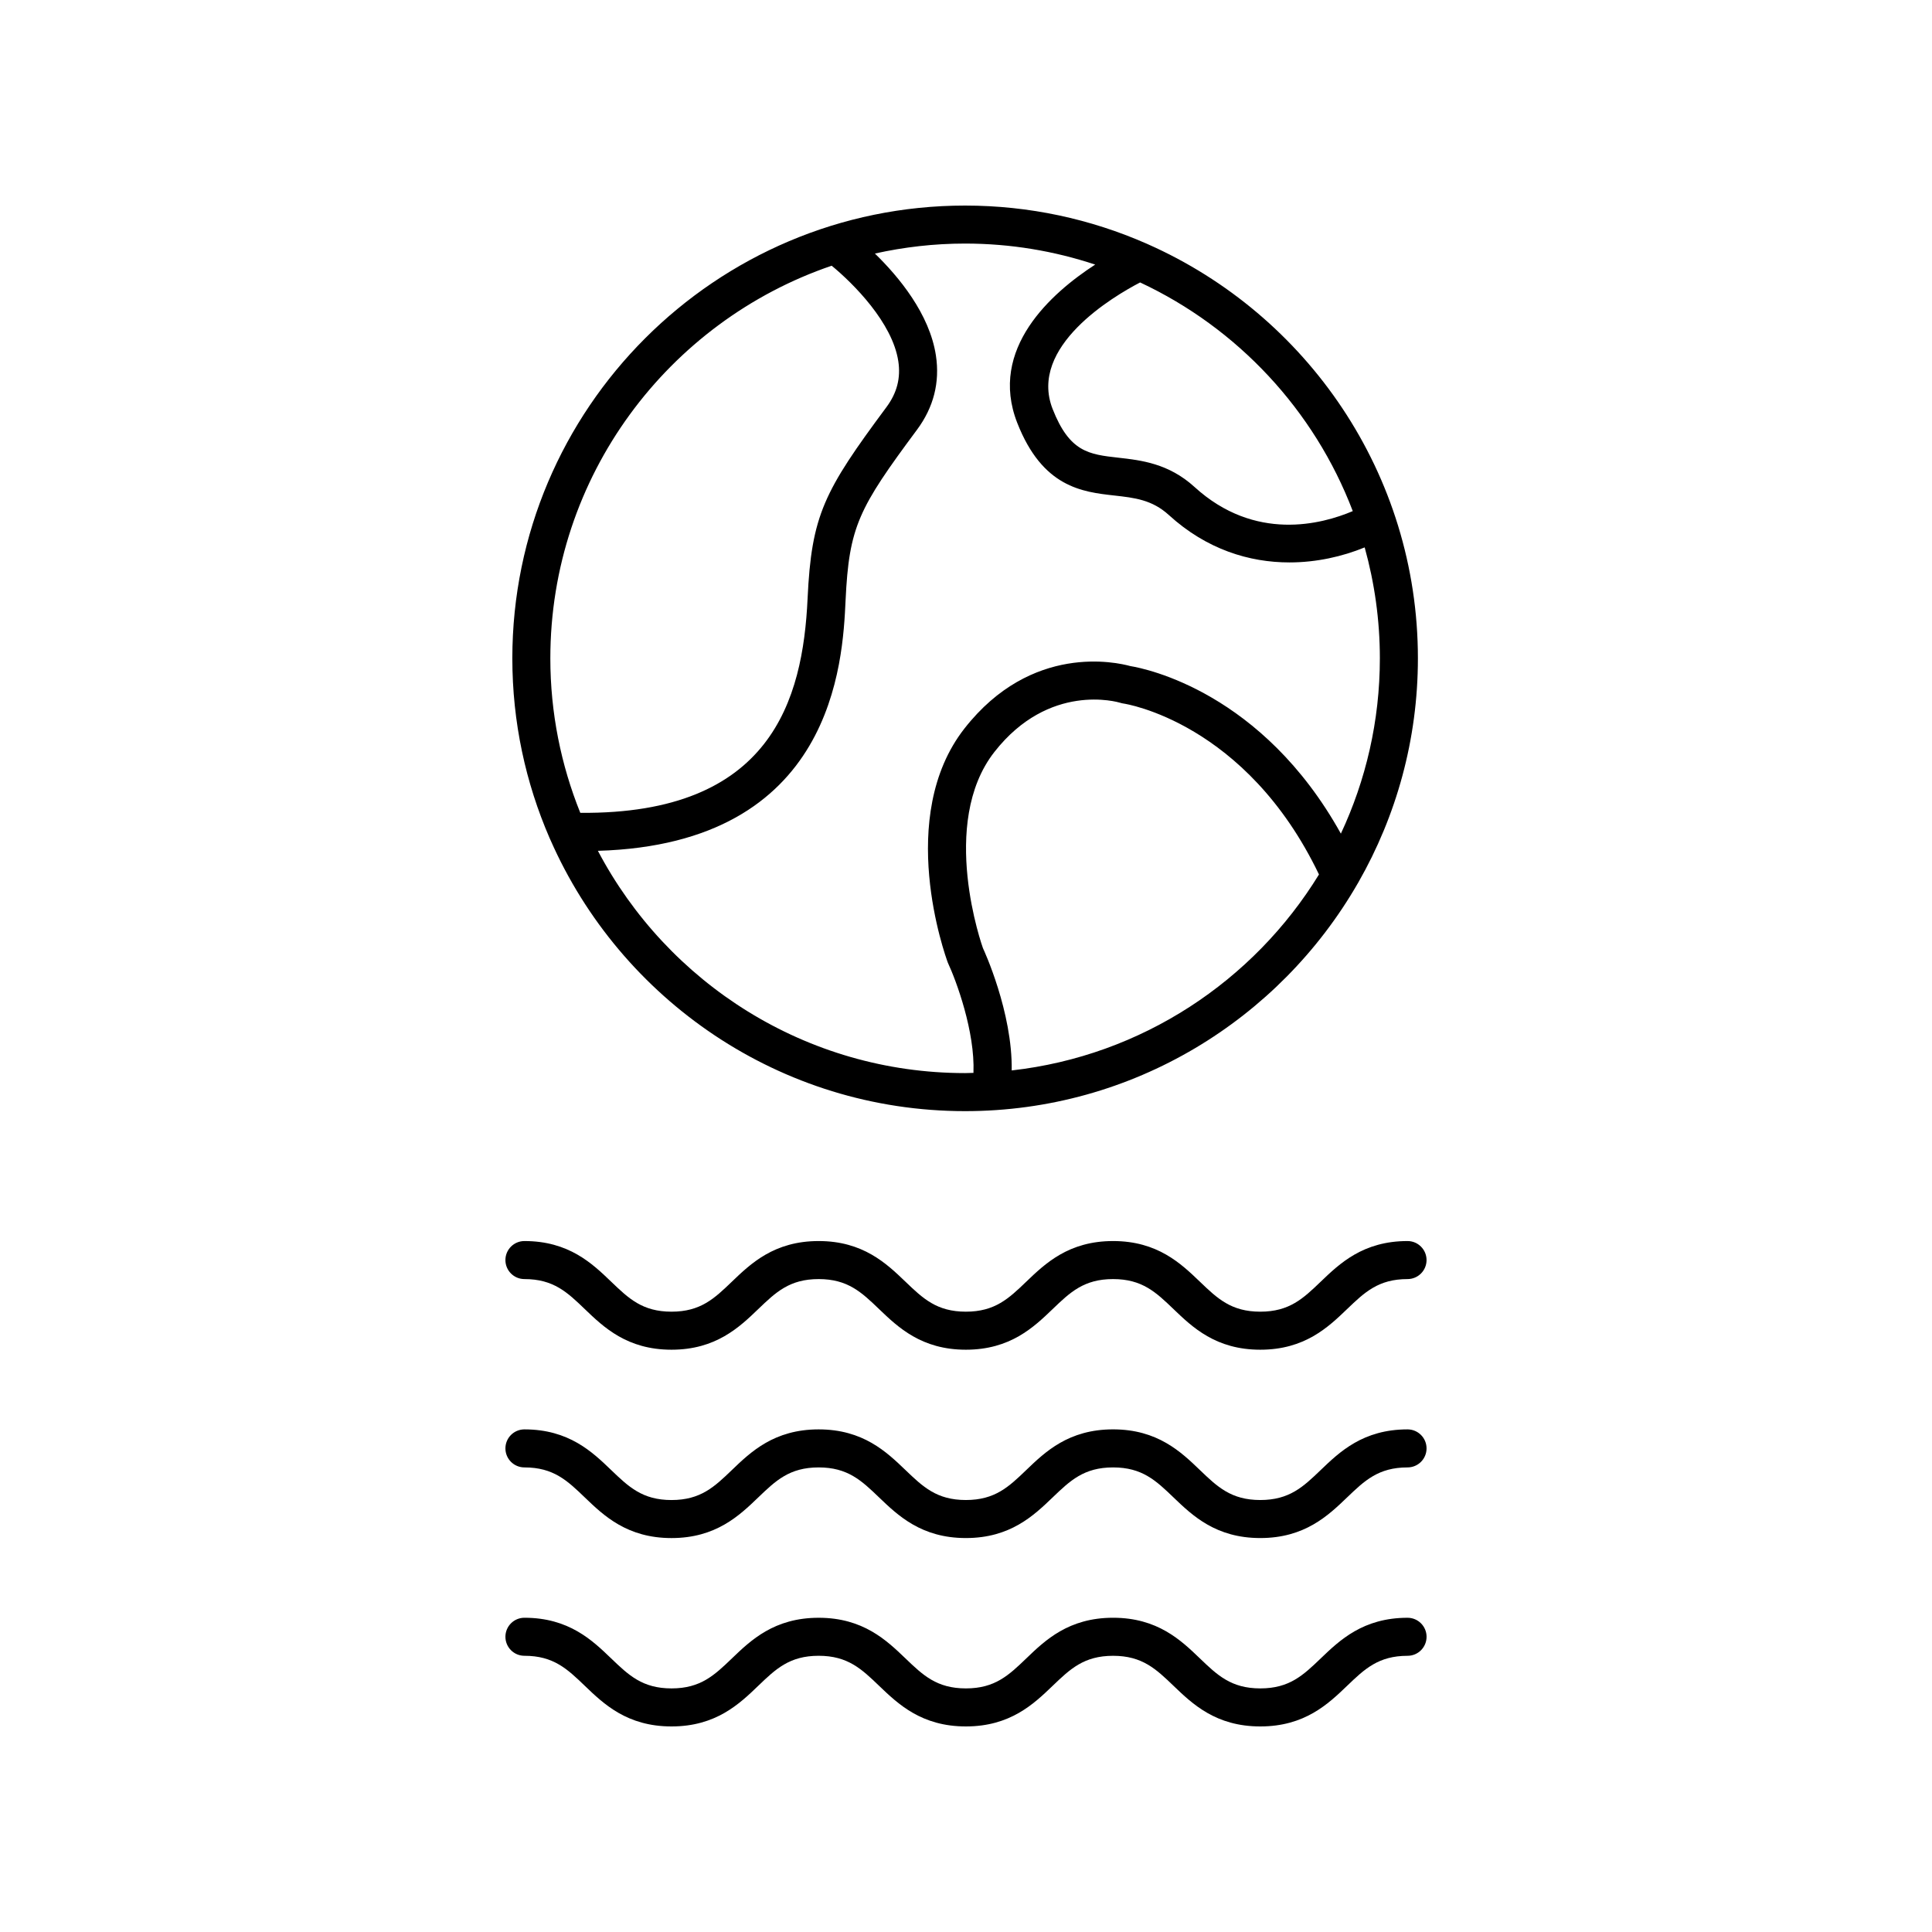 <?xml version="1.0" encoding="UTF-8"?>
<!-- Uploaded to: ICON Repo, www.svgrepo.com, Generator: ICON Repo Mixer Tools -->
<svg fill="#000000" width="800px" height="800px" version="1.1" viewBox="144 144 512 512" xmlns="http://www.w3.org/2000/svg">
 <g>
  <path d="m282.98 582.8c7.715 0 11.371 3.512 16 7.957 4.988 4.797 11.203 10.766 22.977 10.766 11.777 0 17.992-5.969 22.984-10.766 4.629-4.445 8.289-7.957 16.008-7.957 7.731 0 11.387 3.512 16.02 7.957 5.004 4.797 11.223 10.766 23 10.766s17.996-5.969 22.992-10.762c4.633-4.445 8.289-7.957 16.02-7.957s11.387 3.512 16.02 7.957c4.992 4.793 11.211 10.762 22.992 10.762 11.785 0 18.004-5.969 23-10.762 4.633-4.445 8.297-7.957 16.023-7.957 2.785 0 5.039-2.254 5.039-5.039 0-2.781-2.254-5.039-5.039-5.039-11.785 0-18.004 5.969-23 10.762-4.637 4.445-8.297 7.957-16.023 7.957-7.723 0-11.387-3.512-16.016-7.957-4.992-4.797-11.211-10.766-22.996-10.766-11.785 0-18.004 5.969-22.996 10.766-4.629 4.449-8.289 7.957-16.016 7.957-7.731 0-11.387-3.512-16.02-7.957-5-4.793-11.219-10.762-22.996-10.762s-17.992 5.969-22.984 10.766c-4.633 4.445-8.293 7.953-16.012 7.953-7.715 0-11.371-3.512-16-7.957-4.988-4.797-11.203-10.766-22.977-10.766-2.785 0-5.039 2.254-5.039 5.039 0 2.785 2.254 5.039 5.039 5.039z"/>
  <path d="m282.98 532.88c7.715 0 11.371 3.512 16 7.957 4.988 4.797 11.203 10.766 22.977 10.766 11.777 0 17.992-5.969 22.984-10.766 4.629-4.445 8.289-7.957 16.008-7.957 7.731 0 11.387 3.512 16.02 7.957 5 4.793 11.219 10.762 22.996 10.762s17.996-5.969 22.992-10.762c4.633-4.445 8.289-7.957 16.02-7.957 7.731 0 11.387 3.512 16.02 7.957 4.992 4.793 11.211 10.762 22.992 10.762 11.785 0 18.004-5.969 23-10.762 4.633-4.445 8.297-7.957 16.023-7.957 2.785 0 5.039-2.254 5.039-5.039 0-2.781-2.254-5.039-5.039-5.039-11.785 0-18.004 5.969-23 10.762-4.633 4.445-8.297 7.957-16.023 7.957-7.723 0-11.387-3.512-16.016-7.957-4.992-4.797-11.211-10.766-22.996-10.766-11.785 0-18.004 5.969-22.996 10.766-4.629 4.445-8.289 7.957-16.016 7.957-7.731 0-11.387-3.512-16.02-7.957-5-4.793-11.219-10.762-22.996-10.762-11.777 0-17.992 5.969-22.984 10.766-4.629 4.445-8.289 7.957-16.008 7.957-7.715 0-11.371-3.512-16-7.957-4.988-4.797-11.203-10.766-22.977-10.766-2.785 0-5.039 2.254-5.039 5.039s2.254 5.039 5.039 5.039z"/>
  <path d="m277.94 477.93c0 2.781 2.254 5.039 5.039 5.039 7.715 0 11.371 3.512 16 7.957 4.988 4.793 11.203 10.762 22.977 10.762 11.773 0 17.992-5.969 22.984-10.762 4.629-4.445 8.285-7.957 16.008-7.957 7.731 0 11.387 3.512 16.02 7.957 5 4.793 11.219 10.762 22.996 10.762s17.996-5.969 22.992-10.762c4.633-4.449 8.289-7.957 16.02-7.957 7.731 0 11.387 3.512 16.02 7.957 4.992 4.793 11.211 10.762 22.992 10.762 11.785 0 18.004-5.969 23-10.762 4.633-4.445 8.297-7.957 16.023-7.957 2.785 0 5.039-2.254 5.039-5.039 0-2.781-2.254-5.039-5.039-5.039-11.785 0-18.004 5.969-23 10.762-4.633 4.445-8.297 7.957-16.023 7.957-7.723 0-11.387-3.512-16.016-7.957-5-4.793-11.219-10.762-22.996-10.762-11.777 0-17.996 5.969-22.996 10.762-4.629 4.445-8.289 7.957-16.016 7.957-7.731 0-11.387-3.512-16.02-7.957-5-4.793-11.219-10.762-22.996-10.762-11.773 0-17.992 5.969-22.984 10.762-4.629 4.445-8.285 7.957-16.008 7.957-7.715 0-11.371-3.512-16-7.957-4.988-4.793-11.203-10.762-22.977-10.762-2.785 0-5.039 2.254-5.039 5.039z"/>
  <path d="m289.87 366.58c18.578 42.273 60.828 71.883 109.89 71.883 44.457 0 83.312-24.32 104.05-60.336 0.062-0.129 0.164-0.234 0.215-0.371 9.992-17.504 15.734-37.73 15.734-59.285 0-48.945-29.469-91.109-71.586-109.76-0.156-0.07-0.297-0.152-0.461-0.207-14.695-6.434-30.906-10.027-47.949-10.027-66.164 0-119.99 53.828-119.99 120 0 16.91 3.535 33.004 9.871 47.609 0.062 0.172 0.148 0.328 0.227 0.496zm122.24 61.098c0.246-15.395-7.394-31.957-7.617-32.402-0.121-0.328-11.816-33.047 3.039-52.008 14.496-18.508 32.641-13.242 33.387-13.012 0.281 0.09 0.566 0.156 0.855 0.195 0.328 0.043 32.402 4.918 51.766 45.293-17.301 28.223-46.984 48.062-81.43 51.934zm90.387-148.23c-8.156 3.473-25.91 8.234-41.953-6.406-6.859-6.254-14.219-7.078-20.133-7.742-7.805-0.875-12.961-1.453-17.457-12.914-6.496-16.586 16.207-29.902 23.188-33.535 25.797 12.059 46.156 33.836 56.355 60.598zm-68.262-65.328c-11.594 7.512-28.344 22.328-20.656 41.941 6.711 17.125 17.246 18.305 25.711 19.254 5.379 0.602 10.023 1.121 14.465 5.172 10.023 9.145 21.352 12.562 31.965 12.562 7.18 0 14.031-1.566 19.934-3.981 2.602 9.363 4.023 19.215 4.023 29.395 0 16.598-3.719 32.336-10.332 46.461-20.824-37.473-51.648-43.73-55.801-44.406-3.543-0.98-26.16-6.168-43.941 16.527-18.336 23.402-5.141 60.141-4.41 62.09 2.234 4.781 7.227 18.293 6.781 29.191-0.738 0.016-1.473 0.055-2.215 0.055-42.199 0-78.898-23.918-97.312-58.902 62.566-1.828 64.875-50.047 65.637-66.344 0.922-19.645 3.469-24.422 18.941-45.262 4.398-5.926 6.082-12.543 5-19.668-1.68-11.047-9.871-20.887-16.168-27.012 7.703-1.711 15.691-2.644 23.902-2.644 12.043 0 23.625 1.973 34.477 5.57zm-69.832 0.297c5.762 4.738 16.105 15.094 17.656 25.309 0.676 4.43-0.348 8.402-3.125 12.145-16.547 22.285-19.883 28.586-20.918 50.797-1.254 26.785-9.617 57.172-60.23 56.746-5.102-12.664-7.941-26.477-7.941-40.945 0-48.242 31.25-89.293 74.559-104.05z"/>
 </g>
</svg>